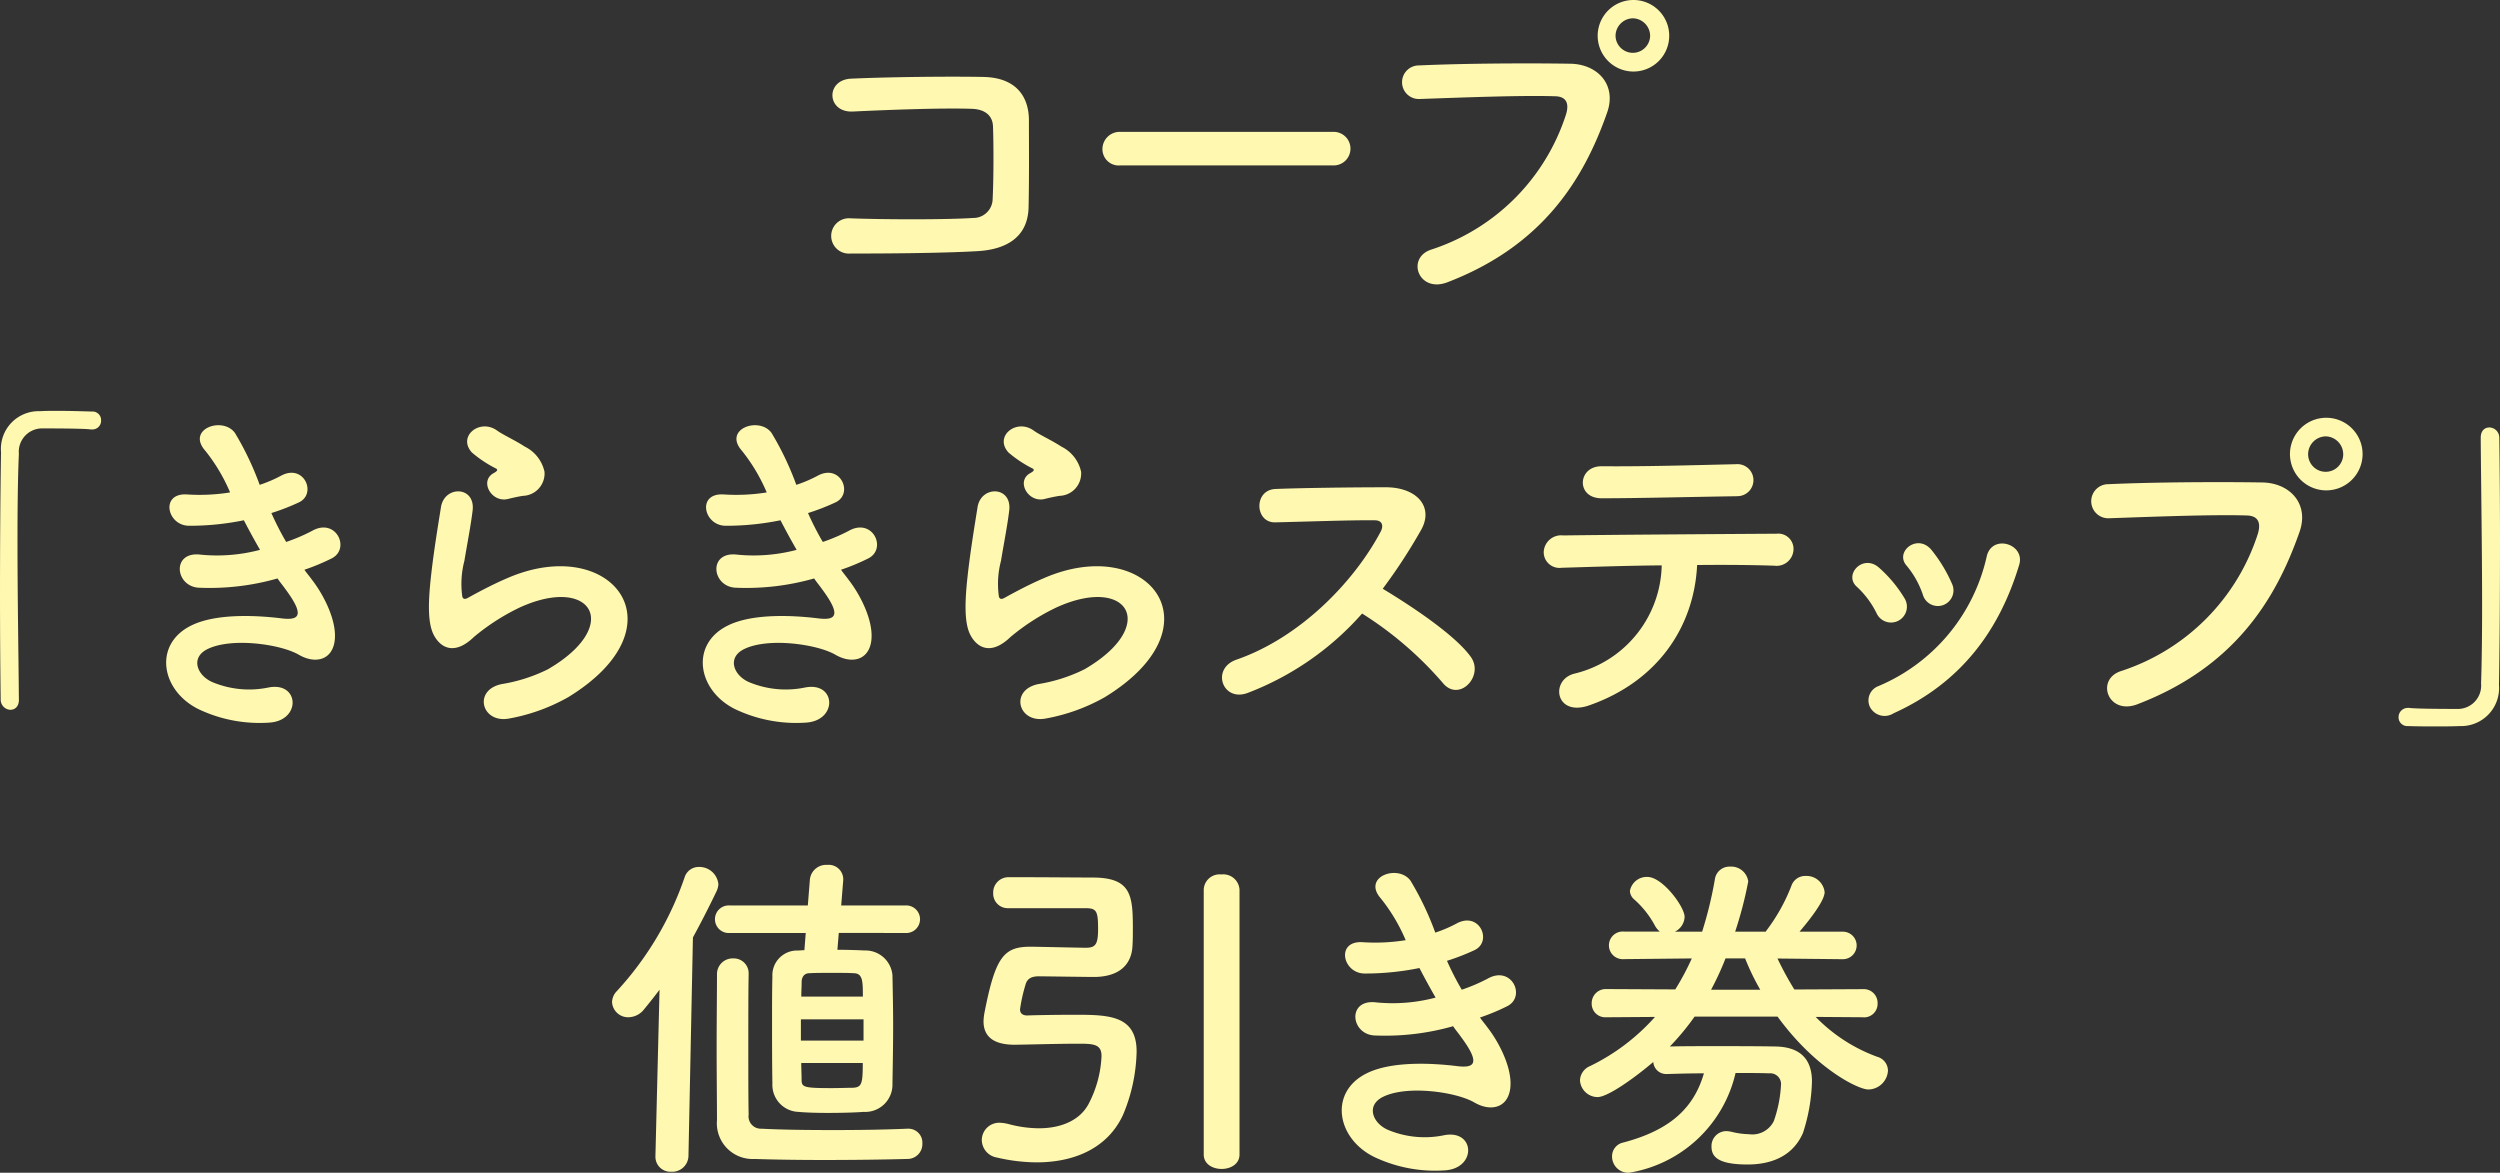<svg xmlns="http://www.w3.org/2000/svg" width="243.422" height="114.188"><rect width="100%" height="100%" fill="#333333" stroke="none"/><path d="M1.843 68.112c0 .7-.4 1-.838 1a.986.986 0 01-.938-.971A850.116 850.116 0 010 58.158c0-4.99.033-10.149.1-14.135a3.674 3.674 0 013.785-3.986c.57-.033 1.105-.033 1.641-.033 1.173 0 2.212.033 3.417.067a.834.834 0 01.9.873.843.843 0 01-.871.87h-.134c-.2-.033-1.139-.1-4.623-.1a2.276 2.276 0 00-2.377 2.48c-.1 2.209-.135 5.225-.135 8.508 0 5.225.1 11.086.135 15.374zm28.536-11.657c1.2 1.542 2.545 4.222 2.177 6.131-.335 1.743-1.944 2.044-3.451 1.171-1.775-1.038-6.532-1.706-8.876-.568-1.742.838-1.038 2.612.5 3.249a9.267 9.267 0 005.427.5c2.981-.571 3.182 3.147.167 3.415a13.813 13.813 0 01-6.632-1.138c-3.953-1.675-4.891-6.365-1.14-8.274 2.479-1.273 6.6-1.006 8.81-.738 1.809.234 2.345-.268.4-2.88-.235-.335-.5-.636-.738-1a24.128 24.128 0 01-7.7.9c-2.311-.167-2.612-3.585.234-3.215a16.312 16.312 0 005.761-.47 73.985 73.985 0 01-1.573-2.88 26.325 26.325 0 01-5.326.535c-2.178 0-2.848-3.249-.168-3.047a18.573 18.573 0 004.153-.2 17.208 17.208 0 00-2.411-4.052c-1.875-2.111 1.676-3.384 2.88-1.743a28.879 28.879 0 012.412 5.058 12.918 12.918 0 002.11-.905c2.211-1.171 3.484 1.776 1.708 2.612a21.589 21.589 0 01-2.679 1.039 28 28 0 001.44 2.814 17.551 17.551 0 002.513-1.073c2.343-1.34 3.785 1.743 1.909 2.68a20.837 20.837 0 01-2.647 1.1c.237.343.504.646.74.979zm19.223 13.501c-2.714.535-3.585-2.782-.737-3.35a15.711 15.711 0 004.488-1.441c3.684-2.143 4.69-4.454 3.987-5.794s-3.148-1.843-6.7-.236a21.172 21.172 0 00-4.489 2.881c-1.976 1.909-3.316.971-3.92-.2s-.536-3.249-.267-5.693.7-5.025.971-6.734c.335-2.145 3.383-2.078 3.081.335-.168 1.408-.535 3.282-.8 4.89a8.808 8.808 0 00-.2 3.485c.1.268.268.268.569.1.67-.37 2.244-1.239 3.819-1.909 10.116-4.389 17.25 4.656 5.929 11.59a18.2 18.2 0 01-5.731 2.076zm-.135-21.373c-1.608.4-2.813-1.741-1.406-2.512.167-.1.5-.267.267-.435a11.672 11.672 0 01-2.377-1.574c-1.441-1.574.769-3.35 2.445-2.143.6.433 1.742.937 2.713 1.573a3.572 3.572 0 011.909 2.445 2.179 2.179 0 01-2.11 2.344c-.435.068-.904.169-1.441.302zm33.161 7.872c1.206 1.542 2.545 4.222 2.178 6.131-.335 1.743-1.944 2.044-3.452 1.171-1.775-1.038-6.531-1.706-8.876-.568-1.742.838-1.037 2.612.5 3.249a9.268 9.268 0 005.427.5c2.982-.571 3.183 3.147.167 3.415a13.809 13.809 0 01-6.631-1.138c-3.954-1.675-4.891-6.365-1.14-8.274 2.478-1.273 6.6-1.006 8.81-.738 1.809.234 2.344-.268.4-2.88-.234-.335-.5-.636-.738-1a24.126 24.126 0 01-7.7.9c-2.312-.167-2.613-3.585.233-3.215a16.317 16.317 0 005.762-.47 73.94 73.94 0 01-1.574-2.88 26.317 26.317 0 01-5.326.535c-2.177 0-2.848-3.249-.167-3.047a18.581 18.581 0 004.154-.2 17.241 17.241 0 00-2.411-4.052c-1.877-2.111 1.675-3.384 2.88-1.743a29.033 29.033 0 012.412 5.058 12.961 12.961 0 002.11-.905c2.209-1.171 3.483 1.776 1.707 2.612a21.569 21.569 0 01-2.678 1.039 27.586 27.586 0 001.44 2.814 17.53 17.53 0 002.512-1.073c2.344-1.34 3.786 1.743 1.909 2.68a20.819 20.819 0 01-2.646 1.1c.238.343.501.646.738.979zm19.222 13.501c-2.714.535-3.585-2.782-.737-3.35a15.7 15.7 0 004.488-1.441c3.685-2.143 4.69-4.454 3.987-5.794s-3.149-1.843-6.7-.236a21.226 21.226 0 00-4.489 2.881c-1.976 1.909-3.316.971-3.919-.2s-.536-3.249-.269-5.693.7-5.025.971-6.734c.335-2.145 3.384-2.078 3.082.335-.167 1.408-.536 3.282-.8 4.89a8.806 8.806 0 00-.2 3.485c.1.268.268.268.569.1.67-.37 2.245-1.239 3.818-1.909 10.117-4.389 17.251 4.656 5.929 11.59a18.178 18.178 0 01-5.73 2.076zm-.134-21.373c-1.608.4-2.814-1.741-1.408-2.512.167-.1.5-.267.269-.435a11.659 11.659 0 01-2.379-1.574c-1.44-1.574.771-3.35 2.445-2.143.6.433 1.743.937 2.714 1.573a3.575 3.575 0 011.909 2.445 2.179 2.179 0 01-2.11 2.344 16.78 16.78 0 00-1.44.302zm19.755 18.892c-2.446.9-3.585-2.378-1.072-3.249 6.1-2.111 11.389-7.469 14.035-12.46.3-.571.167-1.106-.57-1.106-2.11-.033-6.732.135-9.68.2-2.01.068-2.144-3.147 0-3.249 2.446-.1 7.369-.166 10.753-.166 3.014 0 4.722 1.909 3.416 4.187a53.58 53.58 0 01-3.719 5.695c2.782 1.676 7.035 4.488 8.576 6.632 1.34 1.875-1.172 4.488-2.747 2.512a34.82 34.82 0 00-7.837-6.732 28.308 28.308 0 01-11.155 7.736zm33.26 1.206c-3.282 1.14-3.819-2.444-1.474-3.08a11.079 11.079 0 008.541-10.552c-3.718.033-7.4.167-9.748.234a1.532 1.532 0 01-1.741-1.507 1.7 1.7 0 011.909-1.641c4.756-.067 15.308-.135 20.767-.168a1.483 1.483 0 011.642 1.608 1.644 1.644 0 01-1.843 1.508c-1.841-.067-4.588-.1-7.537-.067-.297 6.061-3.882 11.353-10.516 13.665zm14.437-20.366c-4.623.068-9.647.2-13.23.2-2.513 0-2.345-3.15.032-3.117 4.221.033 8.676-.1 13.064-.2a1.56 1.56 0 11.134 3.114zm13.566 11.423a8.748 8.748 0 00-1.909-2.581c-1.373-1.171.569-3.282 2.143-1.875a12.668 12.668 0 012.479 2.981 1.546 1.546 0 11-2.713 1.475zm-.67 9.078a1.487 1.487 0 01.837-2.011 17.932 17.932 0 0010.552-12.662c.536-2.177 3.785-1.172 3.148.872-1.909 6.331-5.628 11.455-12.227 14.437a1.606 1.606 0 01-2.31-.636zm5.159-10.921a8.838 8.838 0 00-1.575-2.813c-1.2-1.34 1.039-3.183 2.412-1.542a14.375 14.375 0 012.01 3.316 1.52 1.52 0 11-2.847 1.039zm19.324 7.438a20.725 20.725 0 0013.3-13.366c.269-.9.167-1.743-1.071-1.776-3.283-.1-8.575.1-13.4.27a1.66 1.66 0 11-.067-3.317c4.422-.2 10.685-.235 14.939-.168 2.713.033 4.623 2.078 3.652 4.825-2.346 6.7-6.432 13.2-15.811 16.781-2.848 1.071-4.088-2.446-1.542-3.249zm19.9-17.586a3.535 3.535 0 010-7.069 3.535 3.535 0 110 7.069zm0-5.259a1.744 1.744 0 00-1.707 1.743 1.708 1.708 0 003.416 0 1.744 1.744 0 00-1.713-1.743zm15.099.133c0-.7.4-1 .837-1a.991.991 0 01.971.973c.035 2.88.068 6.363.068 9.981 0 4.991-.033 10.149-.1 14.135a3.7 3.7 0 01-3.818 3.987c-.8.033-1.508.033-2.212.033-.938 0-1.843 0-2.847-.033a.851.851 0 01-.9-.87.9.9 0 01.9-.9h.134c.2.033 1.139.1 4.623.1a2.273 2.273 0 002.377-2.478c.068-2.01.1-4.69.1-7.6 0-5.459-.1-11.757-.135-16.28zM63.818 112.581l.4-16.213q-.754 1-1.507 1.909a1.962 1.962 0 01-1.508.771 1.564 1.564 0 01-1.608-1.476 1.594 1.594 0 01.469-1.072 31.319 31.319 0 006.6-11.087 1.439 1.439 0 011.407-1 1.863 1.863 0 011.877 1.675 1.807 1.807 0 01-.167.67q-1.107 2.311-2.312 4.521l-.435 21.306a1.578 1.578 0 01-1.675 1.506 1.458 1.458 0 01-1.541-1.474zm17.853-21.742l-.134 1.641c1.006 0 1.977.033 2.647.067a2.636 2.636 0 012.713 2.412c.034 1.676.067 3.283.067 4.856 0 1.909-.033 3.786-.067 5.7a2.655 2.655 0 01-2.814 2.748c-.837.065-2.177.1-3.483.1-1.105 0-2.177-.034-2.847-.1a2.632 2.632 0 01-2.546-2.748c-.034-2.077-.034-4.153-.034-6.129 0-1.475 0-2.916.034-4.288a2.408 2.408 0 012.479-2.547c.2 0 .4-.033.636-.033l.133-1.675h-7.368a1.345 1.345 0 110-2.678h7.57l.2-2.514a1.592 1.592 0 011.708-1.438 1.412 1.412 0 011.541 1.338v.135l-.2 2.479h6.23a1.343 1.343 0 110 2.678zm-8.776 4.054c-.033 1.574-.033 4.22-.033 6.866s0 5.259.033 6.767a1.2 1.2 0 001.24 1.374c1.908.1 4.387.133 7 .133 2.379 0 4.89-.033 7.2-.133h.067a1.36 1.36 0 011.408 1.439 1.45 1.45 0 01-1.475 1.508c-2.512.066-5.325.1-8.106.1-2.378 0-4.723-.033-6.766-.1a3.48 3.48 0 01-3.651-3.786c0-1.709-.034-4.388-.034-7.067s.034-5.36.034-7.1a1.525 1.525 0 011.574-1.574 1.448 1.448 0 011.507 1.541zm11.187 4.355h-6.1v2.077h6.1zm-.066-2.21c0-1.475 0-2.278-.905-2.278-.469-.033-1.273-.033-2.11-.033-.8 0-1.641 0-2.177.033-.569 0-.77.434-.77.87s-.033.9-.033 1.408zm-6 6.464c0 .536.033 1.039.033 1.541 0 .8.066.905 2.914.905.77 0 1.542-.033 2.044-.033.9-.033 1-.368 1-2.412zm20.131-15.073a1.415 1.415 0 01-1.44-1.475 1.484 1.484 0 011.507-1.541h1.306c2.178 0 5.8.033 6.967.033 3.618.033 3.818 1.709 3.818 4.891 0 .6 0 1.171-.032 1.675-.067 2.044-1.441 3.114-3.786 3.114-.6 0-4.991-.065-5.326-.065-.737 0-1.1.233-1.272.7a15.894 15.894 0 00-.57 2.514c0 .5.4.6.7.6.77-.034 2.982-.068 4.757-.068 3.249 0 5.895.1 5.895 3.583a16.683 16.683 0 01-1.34 6.2c-1.507 3.215-4.722 4.588-8.408 4.588a17.283 17.283 0 01-3.852-.47A1.751 1.751 0 0195.597 111a1.694 1.694 0 011.809-1.676 3.966 3.966 0 01.837.135 11.5 11.5 0 002.914.4c2.211 0 3.987-.8 4.824-2.345a10.982 10.982 0 001.273-4.69c0-1.171-.8-1.2-2.311-1.2-1.91 0-5.393.1-6.164.1-2.21 0-3.014-.938-3.014-2.277a5.532 5.532 0 01.066-.7c1.073-5.594 1.91-6.565 4.489-6.565h.134c.5 0 4.757.1 5.259.1.939 0 1.206-.3 1.206-1.809 0-1.742-.134-2.043-1.206-2.043zm19.06-1.81a1.541 1.541 0 011.708-1.474 1.586 1.586 0 011.775 1.474v25.793c0 .937-.871 1.407-1.742 1.407s-1.742-.47-1.742-1.407zm27.635 13.432c1.2 1.542 2.544 4.222 2.177 6.131-.335 1.742-1.943 2.044-3.451 1.171-1.775-1.038-6.532-1.706-8.876-.568-1.742.838-1.038 2.613.5 3.249a9.263 9.263 0 005.426.5c2.982-.572 3.183 3.147.168 3.415a13.808 13.808 0 01-6.631-1.137c-3.953-1.675-4.891-6.365-1.14-8.274 2.479-1.273 6.6-1.006 8.81-.738 1.809.235 2.344-.268.4-2.88-.234-.335-.5-.636-.737-1a24.139 24.139 0 01-7.7.9c-2.311-.167-2.612-3.585.233-3.215a16.318 16.318 0 005.762-.47 75.301 75.301 0 01-1.574-2.88 26.326 26.326 0 01-5.326.535c-2.177 0-2.847-3.249-.167-3.047a18.578 18.578 0 004.154-.2 17.215 17.215 0 00-2.411-4.052c-1.876-2.111 1.676-3.384 2.88-1.742a28.881 28.881 0 012.412 5.058 12.9 12.9 0 002.11-.905c2.211-1.171 3.484 1.776 1.708 2.613a21.628 21.628 0 01-2.679 1.039 28.012 28.012 0 001.44 2.814 17.6 17.6 0 002.513-1.073c2.343-1.34 3.785 1.743 1.908 2.68a20.843 20.843 0 01-2.646 1.1c.23.34.498.643.737.976zm36.571-1.002l-4.623-.034a16.018 16.018 0 006 3.886 1.409 1.409 0 011.039 1.34 1.942 1.942 0 01-1.909 1.841c-1 0-5.159-2.043-8.844-7.1h-8.073a24.185 24.185 0 01-2.411 2.914c1.273-.034 2.78-.034 4.287-.034 2.077 0 4.187 0 6 .034 2.076.033 3.55.937 3.55 3.417a17.463 17.463 0 01-.872 4.989c-.937 2.179-2.947 3.083-5.392 3.083-2.914 0-3.518-.771-3.518-1.743a1.451 1.451 0 011.474-1.507 2.639 2.639 0 01.47.068 7.81 7.81 0 001.708.234 2.329 2.329 0 002.412-1.273 12.388 12.388 0 00.7-3.484 1.049 1.049 0 00-1.139-1.171c-.971-.034-2.11-.034-3.282-.034a12.742 12.742 0 01-10.385 9.716 1.587 1.587 0 01-1.641-1.576 1.369 1.369 0 011.105-1.372c4.421-1.173 6.833-3.251 7.838-6.733-1.306 0-2.512.033-3.551.067h-.073a1.264 1.264 0 01-1.306-1.173c-1.641 1.407-4.388 3.417-5.427 3.417a1.726 1.726 0 01-1.708-1.641 1.57 1.57 0 01.971-1.374 20.354 20.354 0 006.331-4.789l-4.723.034h-.034a1.326 1.326 0 01-1.406-1.374 1.373 1.373 0 011.44-1.373l6.7.033a25.931 25.931 0 001.608-3.015l-6.565.067h-.034a1.347 1.347 0 11.034-2.679h3.451a2.047 2.047 0 01-.469-.569 9.186 9.186 0 00-2.044-2.581 1.158 1.158 0 01-.4-.8 1.661 1.661 0 011.708-1.373c1.475 0 3.618 2.914 3.618 3.885a1.678 1.678 0 01-.938 1.441h2.646a38.73 38.73 0 001.239-5.093 1.43 1.43 0 011.474-1.238 1.675 1.675 0 011.776 1.44 38.11 38.11 0 01-1.274 4.891h2.982l.034-.068a17.9 17.9 0 002.445-4.355 1.425 1.425 0 011.408-1 1.772 1.772 0 011.841 1.576c0 1-2.076 3.415-2.445 3.852h4.187a1.34 1.34 0 110 2.679l-6.331-.067a31.361 31.361 0 001.641 3.015l6.7-.033a1.343 1.343 0 011.406 1.373 1.317 1.317 0 01-1.372 1.374zm-13.4-5.729a28.3 28.3 0 01-1.407 3.049h4.789a23.218 23.218 0 01-1.475-3.049zM95.136 24.457c-3.5.2-8.945.23-12.344.23a1.72 1.72 0 11-.033-3.431c3.531.133 9.538.133 11.98-.033a1.877 1.877 0 001.914-1.848c.1-1.981.1-5.348.033-7.064-.033-1.088-.825-1.682-2.079-1.715-2.9-.1-8.119.1-11.551.263-2.575.133-2.707-3.1-.165-3.2 3.63-.166 9.571-.232 12.872-.166 3.267.067 4.422 2.014 4.422 4.225 0 2.013.033 5.511-.033 8.449-.066 3.169-2.509 4.157-5.016 4.29zm13.956-8.35a1.589 1.589 0 01-1.749-1.584 1.682 1.682 0 011.749-1.683h20.727a1.634 1.634 0 110 3.267zm30.296 8.186a20.423 20.423 0 0013.1-13.17c.264-.891.165-1.717-1.057-1.75-3.234-.1-8.449.1-13.2.266a1.635 1.635 0 11-.066-3.268c4.356-.2 10.528-.232 14.72-.166 2.673.033 4.554 2.047 3.6 4.754-2.309 6.6-6.337 13-15.578 16.535-2.808 1.055-4.028-2.41-1.519-3.201zm19.6-17.328a3.483 3.483 0 010-6.965 3.483 3.483 0 110 6.965zm0-5.182a1.719 1.719 0 00-1.684 1.717 1.684 1.684 0 003.367 0 1.718 1.718 0 00-1.679-1.717z" fill="#fff8b0"/></svg>